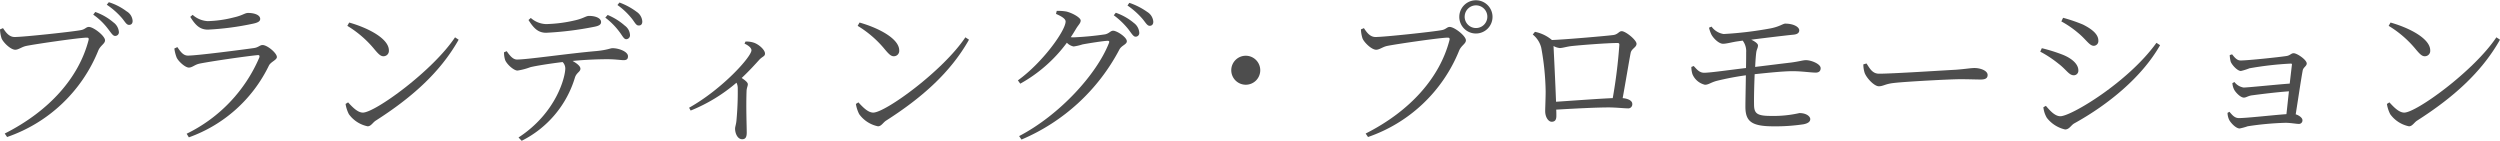 <svg xmlns="http://www.w3.org/2000/svg" width="333.309" height="18.771" viewBox="0 0 333.309 18.771">
  <g id="グループ_2805" data-name="グループ 2805" transform="translate(-404.411 -221.394)">
    <g id="グループ_2804" data-name="グループ 2804">
      <path id="パス_21466" data-name="パス 21466" d="M406.363,226.328c1.176,0,7.853-.714,8.861-.924.546-.105.672-.42,1.029-.42.629,0,2.162,1.2,2.162,1.785,0,.462-.609.672-.9,1.365a20.181,20.181,0,0,1-12.158,11.527l-.315-.462c6.026-3.045,9.89-7.517,11.17-12.43.084-.315-.041-.357-.252-.357-.924,0-6.887.861-8.083,1.113-.567.126-1.008.5-1.428.5-.63,0-1.616-.987-1.827-1.512a4.421,4.421,0,0,1-.209-1.2l.4-.168C405.167,225.677,405.607,226.328,406.363,226.328Zm12.409-1.134a8.633,8.633,0,0,0-1.931-1.847l.272-.357a7.619,7.619,0,0,1,2.415,1.386,1.751,1.751,0,0,1,.735,1.28.486.486,0,0,1-.526.525C419.444,226.181,419.192,225.719,418.772,225.194Zm1.827-1.469a10,10,0,0,0-1.953-1.7l.273-.336a7.708,7.708,0,0,1,2.373,1.218,1.581,1.581,0,0,1,.8,1.281c0,.336-.168.524-.483.524C421.249,224.711,421.061,224.25,420.6,223.725Z" fill="#4d4d4d"/>
      <path id="パス_21467" data-name="パス 21467" d="M427.657,227.861l.4-.189c.441.651.8,1.134,1.407,1.134,1.239,0,7.349-.8,8.818-1.008.588-.084.777-.4,1.134-.4.63,0,1.91,1.071,1.91,1.6,0,.4-.818.63-1.07,1.154a18.9,18.9,0,0,1-10.666,9.554l-.294-.483a20.091,20.091,0,0,0,9.679-10.141c.084-.252.021-.378-.252-.336-1.7.168-6.3.84-7.727,1.134-.65.146-.944.524-1.406.524-.5,0-1.428-.86-1.638-1.364A5.076,5.076,0,0,1,427.657,227.861Zm10.52-3.317a37.44,37.44,0,0,1-6.047.8c-1.071,0-1.659-.588-2.352-1.7l.315-.273a3.267,3.267,0,0,0,2.015.84,15.266,15.266,0,0,0,3.422-.483c1.24-.273,1.512-.609,1.953-.609.9,0,1.618.294,1.618.8C439.1,224.208,438.849,224.4,438.177,224.544Z" fill="#4d4d4d"/>
      <path id="パス_21468" data-name="パス 21468" d="M465.077,226.37l.483.315c-2.52,4.472-6.424,7.832-11.023,10.771-.42.252-.651.777-1.112.777a4.1,4.1,0,0,1-2.5-1.617,4.47,4.47,0,0,1-.441-1.364l.336-.21c.629.692,1.3,1.364,1.973,1.364C454.411,236.406,462.1,230.842,465.077,226.37ZM450.968,224.4c2.393.671,5.291,2.1,5.291,3.716a.717.717,0,0,1-.735.777c-.336,0-.609-.231-1.155-.882a14.15,14.15,0,0,0-3.653-3.171Z" fill="#4d4d4d"/>
      <path id="パス_21469" data-name="パス 21469" d="M471.968,228.218c.4.567.818,1.113,1.365,1.113,1.428,0,6.76-.8,10.623-1.134,1.471-.147,1.807-.378,2.121-.378.861,0,2.058.462,2.058,1.071,0,.336-.126.525-.588.525-.336,0-1.134-.126-2.163-.126-.945,0-2.708.042-4.64.231.568.315,1.05.692,1.05,1.028,0,.42-.482.5-.714,1.134a13.885,13.885,0,0,1-7.118,8.483l-.42-.441c5.061-3.3,6.236-8.084,6.236-9.218a1.229,1.229,0,0,0-.357-.839c-1.742.21-3.695.524-4.324.692a8.381,8.381,0,0,1-1.68.441c-.483.021-1.428-.819-1.659-1.406a3.272,3.272,0,0,1-.148-1.029Zm3.213-4.43a3.227,3.227,0,0,0,2.036.818,18.753,18.753,0,0,0,3.779-.482c1.239-.273,1.512-.609,1.952-.609.9,0,1.6.315,1.6.819,0,.314-.231.5-.9.629a43.35,43.35,0,0,1-6.425.8c-1.071,0-1.659-.609-2.352-1.7Zm10.246-.4a8.173,8.173,0,0,1,2.288,1.427,1.647,1.647,0,0,1,.692,1.281.518.518,0,0,1-.524.525c-.316-.021-.5-.483-.924-1.029a9.443,9.443,0,0,0-1.848-1.847ZM487,221.73a8.925,8.925,0,0,1,2.289,1.239,1.665,1.665,0,0,1,.756,1.3c0,.335-.168.545-.5.524-.357,0-.525-.482-.967-1.007a9.353,9.353,0,0,0-1.847-1.722Z" fill="#4d4d4d"/>
      <path id="パス_21470" data-name="パス 21470" d="M503.8,226.937a3.017,3.017,0,0,1,1.113.147c.692.231,1.49.966,1.49,1.449,0,.378-.294.357-.734.8-.588.65-1.365,1.511-2.373,2.456.462.315.818.588.818.84,0,.231-.146.462-.168.882-.084,2.288.022,4.661.022,5.564,0,.63-.19.882-.61.882-.608,0-.944-.777-.944-1.407,0-.273.147-.588.188-1.134a41.245,41.245,0,0,0,.168-4.325,1.636,1.636,0,0,0-.168-.672,22.036,22.036,0,0,1-6.109,3.716l-.21-.378c4.451-2.5,8.315-6.8,8.315-7.663,0-.336-.462-.672-.924-.882Z" fill="#4d4d4d"/>
      <path id="パス_21471" data-name="パス 21471" d="M533.117,226.37l.484.315c-2.52,4.472-6.426,7.832-11.024,10.771-.42.252-.65.777-1.113.777a4.1,4.1,0,0,1-2.5-1.617,4.528,4.528,0,0,1-.442-1.364l.336-.21c.631.692,1.3,1.364,1.975,1.364C522.451,236.406,530.136,230.842,533.117,226.37ZM519.008,224.4c2.393.671,5.291,2.1,5.291,3.716a.717.717,0,0,1-.736.777c-.335,0-.608-.231-1.154-.882a14.133,14.133,0,0,0-3.653-3.171Z" fill="#4d4d4d"/>
      <path id="パス_21472" data-name="パス 21472" d="M545.3,222.843a6.791,6.791,0,0,1,1.26.084c.819.189,1.931.819,1.931,1.2,0,.357-.294.566-.608,1.091-.232.378-.463.777-.715,1.134a2.678,2.678,0,0,0,.4.021,40.478,40.478,0,0,0,4.179-.4c.567-.126.713-.483,1.07-.483.5,0,1.827.861,1.827,1.407,0,.42-.693.546-.987,1.092A26.354,26.354,0,0,1,540.6,240l-.316-.462c5.4-2.814,10.33-8.231,11.969-12.388.1-.252.021-.315-.168-.315-.463,0-2.6.336-3.359.483a7.018,7.018,0,0,1-1.176.273,1.721,1.721,0,0,1-.9-.5,19.423,19.423,0,0,1-6.215,5.459l-.316-.441c3.276-2.351,6.363-6.635,6.363-7.852,0-.357-.546-.693-1.281-1.008Zm7.874.252a7.621,7.621,0,0,1,2.414,1.365,1.747,1.747,0,0,1,.714,1.28.487.487,0,0,1-.5.546c-.294,0-.546-.462-.966-1.008a10.343,10.343,0,0,0-1.932-1.847Zm1.805-1.323a9.235,9.235,0,0,1,2.394,1.218,1.669,1.669,0,0,1,.8,1.3c0,.356-.189.545-.482.545-.358,0-.567-.482-1.03-1.007a10.449,10.449,0,0,0-1.931-1.7Z" fill="#4d4d4d"/>
      <path id="パス_21473" data-name="パス 21473" d="M570.5,232.69a1.932,1.932,0,1,1,1.932-1.932A1.927,1.927,0,0,1,570.5,232.69Z" fill="#4d4d4d"/>
      <path id="パス_21474" data-name="パス 21474" d="M587.8,226.328c1.175,0,7.852-.714,8.86-.924.546-.105.672-.42,1.028-.42.631,0,2.163,1.2,2.163,1.785,0,.462-.608.672-.9,1.365A20.181,20.181,0,0,1,586.8,239.661l-.315-.462c6.026-3.045,9.889-7.517,11.17-12.43.084-.315-.043-.357-.252-.357-.923,0-6.886.861-8.084,1.113-.566.126-1.007.5-1.427.5-.63,0-1.617-.987-1.826-1.512a4.405,4.405,0,0,1-.211-1.2l.4-.168C586.606,225.677,587.048,226.328,587.8,226.328Zm11.17-2.729a2.215,2.215,0,0,1,4.429,0,2.215,2.215,0,1,1-4.429,0Zm.714,0a1.512,1.512,0,1,0,1.511-1.491A1.509,1.509,0,0,0,599.688,223.6Z" fill="#4d4d4d"/>
      <path id="パス_21475" data-name="パス 21475" d="M619.407,226.076c.735-.063.819-.525,1.217-.525.525,0,1.975,1.176,1.975,1.68,0,.483-.652.63-.778,1.2-.189.924-.65,3.758-1.07,6.047.756.063,1.28.357,1.28.756a.543.543,0,0,1-.608.608c-.463,0-1.575-.126-2.541-.126-1.638,0-4.473.147-6.992.294.021.273.021.525.021.84,0,.525-.189.777-.63.777-.4,0-.86-.567-.86-1.428,0-.42.062-1.721.062-2.624a35.023,35.023,0,0,0-.587-5.816,3.275,3.275,0,0,0-1.134-1.764l.294-.357a5.074,5.074,0,0,1,2.267,1.092C613.4,226.643,618.588,226.181,619.407,226.076Zm.021,8.4a68.483,68.483,0,0,0,.882-7.118c0-.168-.063-.231-.252-.231-1.344,0-4.871.273-6.026.4-.693.063-1.281.273-1.659.273a2.167,2.167,0,0,1-.84-.273c.064,1.281.252,5.1.336,7.433C614.116,234.811,617.476,234.559,619.428,234.475Z" fill="#4d4d4d"/>
      <path id="パス_21476" data-name="パス 21476" d="M632.6,224.942a2.441,2.441,0,0,0,1.616.987,48.974,48.974,0,0,0,6.278-.756c1.176-.231,1.637-.629,1.932-.629,1.07,0,1.848.419,1.868.881,0,.273-.147.525-.735.588-1.26.126-3.864.441-5.668.672.545.252.9.546.9.756,0,.357-.168.5-.23.945-.064.483-.106,1.155-.148,1.931,1.89-.231,3.716-.461,4.808-.587,1.218-.168,1.554-.315,1.974-.315.693,0,1.952.5,1.952,1.07,0,.336-.188.588-.651.588-.692,0-1.848-.189-3.086-.189-1.176,0-3.045.189-5.06.4-.063,1.491-.1,3.087-.084,3.99,0,1.2.315,1.574,2.226,1.574a15.554,15.554,0,0,0,3.821-.378c.987,0,1.449.483,1.449.8,0,.336-.274.567-.9.693a25.021,25.021,0,0,1-4.01.273c-2.94,0-3.716-.672-3.738-2.562,0-.818.042-2.6.063-4.241a37.927,37.927,0,0,0-3.863.735c-.861.231-1.092.525-1.6.525a2.4,2.4,0,0,1-1.658-1.407,3.221,3.221,0,0,1-.147-.966l.315-.126c.441.483.777.9,1.385.9.861,0,3.716-.42,5.585-.63.022-.923.022-1.7.022-2.1a2.32,2.32,0,0,0-.463-1.554l-.588.084c-.776.1-1.532.336-2.036.336-.525,0-1.218-.651-1.532-1.2a4.372,4.372,0,0,1-.336-.945Z" fill="#4d4d4d"/>
      <path id="パス_21477" data-name="パス 21477" d="M653.261,229.856c.463.713.8,1.364,1.679,1.364,1.87,0,9.218-.483,10.184-.525,1.406-.105,1.994-.231,2.541-.231.8,0,1.742.357,1.742.924,0,.378-.21.609-.924.609-.734,0-1.469-.042-2.75-.042-1.323,0-7.222.315-8.8.5-1.2.126-1.428.441-2.037.441-.587,0-1.575-1.029-1.869-1.743a3.753,3.753,0,0,1-.189-1.176Z" fill="#4d4d4d"/>
      <path id="パス_21478" data-name="パス 21478" d="M676.424,228.281l.21-.462a22.08,22.08,0,0,1,2.813.882c1.281.525,2.058,1.28,2.058,2.078a.606.606,0,0,1-.609.651c-.651,0-.987-.756-2.079-1.574A14.657,14.657,0,0,0,676.424,228.281Zm15.495-1.176.482.315c-2.392,4.2-6.823,7.874-11.463,10.435-.419.252-.651.8-1.2.8a4.28,4.28,0,0,1-2.435-1.554,3.451,3.451,0,0,1-.462-1.407l.336-.189c.567.672,1.217,1.386,1.931,1.386C680.539,236.889,688.14,232.354,691.919,227.1Zm-12.682-2.855.231-.483a20.912,20.912,0,0,1,2.646.9c1.428.714,2.057,1.407,2.057,2.142a.631.631,0,0,1-.608.693c-.588,0-1.008-.84-2.121-1.743A12.875,12.875,0,0,0,679.237,224.25Z" fill="#4d4d4d"/>
      <path id="パス_21479" data-name="パス 21479" d="M702,228.638c.314.378.63.819,1.134.819.966,0,5.123-.441,6.067-.588.547-.063.652-.378,1.008-.378.463,0,1.743.882,1.743,1.365,0,.377-.483.5-.546.986-.23,1.239-.63,3.969-.924,5.795.483.147.9.483.9.777a.463.463,0,0,1-.5.5c-.336,0-1.092-.147-1.764-.147a40.135,40.135,0,0,0-5.039.462,7.635,7.635,0,0,1-1.07.294c-.526,0-1.26-.819-1.428-1.218a2.377,2.377,0,0,1-.189-.861l.252-.147c.357.4.671.84,1.259.84,1.072,0,4.557-.4,6.342-.525.1-.819.209-1.952.336-3.044-1.764.126-3.738.378-5,.546-.482.084-.713.294-1.008.294-.44,0-1.092-.672-1.3-1.071a2.233,2.233,0,0,1-.231-.861l.272-.147a1.924,1.924,0,0,0,1.219.735c.609,0,4.136-.378,6.152-.525.126-1.071.231-2.016.293-2.5.022-.125-.041-.167-.146-.167a43.654,43.654,0,0,0-5.522.629,7.537,7.537,0,0,1-1.134.357c-.483,0-1.239-.861-1.365-1.259a4.19,4.19,0,0,1-.125-.861Z" fill="#4d4d4d"/>
      <path id="パス_21480" data-name="パス 21480" d="M737.236,226.37l.484.315c-2.52,4.472-6.426,7.832-11.024,10.771-.42.252-.65.777-1.113.777a4.1,4.1,0,0,1-2.5-1.617,4.525,4.525,0,0,1-.441-1.364l.335-.21c.631.692,1.3,1.364,1.975,1.364C726.57,236.406,734.255,230.842,737.236,226.37ZM723.127,224.4c2.394.671,5.291,2.1,5.291,3.716a.717.717,0,0,1-.735.777c-.336,0-.609-.231-1.155-.882a14.116,14.116,0,0,0-3.653-3.171Z" fill="#4d4d4d"/>
    </g>
  </g>
</svg>
